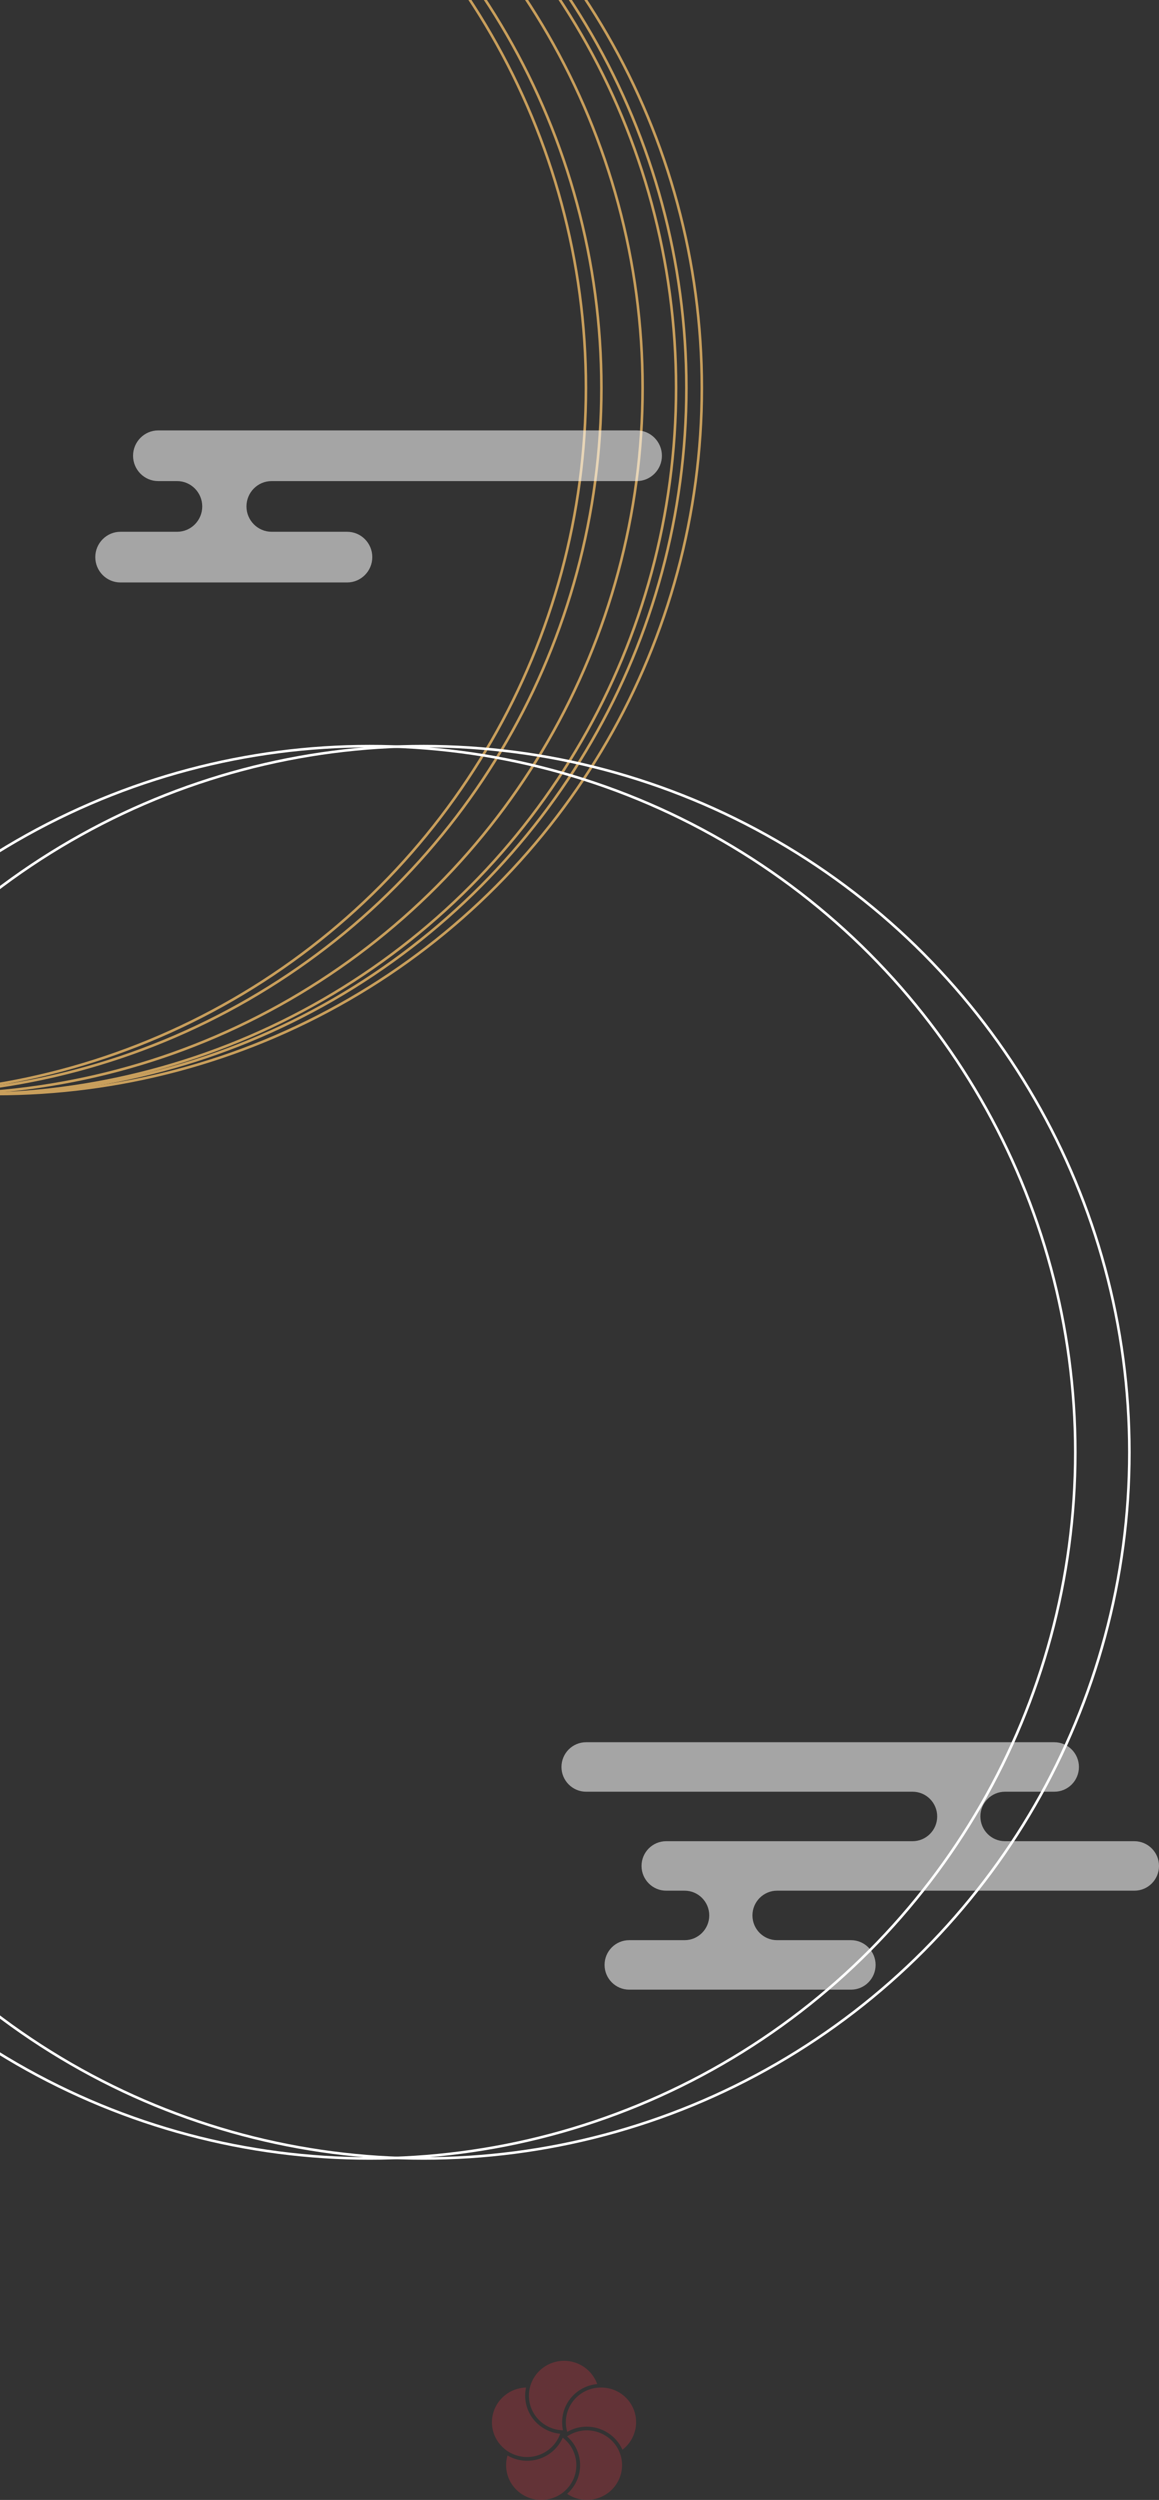 <svg width="450" height="970" viewBox="0 0 450 970" fill="none" xmlns="http://www.w3.org/2000/svg">
<rect x="0" y="0" width="450" height="970" fill="#333333" stroke="none"/>
<circle cx="-1.5" cy="150.5" r="274" stroke="#C99F5C"/>
<circle cx="-7.5" cy="150.5" r="274" stroke="#C99F5C"/>
<circle cx="-11.5" cy="150.5" r="274" stroke="#C99F5C"/>
<circle cx="-24.5" cy="150.5" r="274" stroke="#C99F5C"/>
<circle cx="-40.5" cy="150.5" r="274" stroke="#C99F5C"/>
<circle cx="-46.5" cy="150.5" r="274" stroke="#C99F5C"/>
<circle cx="164.5" cy="563.5" r="274" stroke="white"/>
<circle cx="143.5" cy="563.5" r="274" stroke="white"/>
<path opacity="0.56" d="M227.558 695.2H354.323C359.621 695.2 363.88 699.512 363.88 704.8C363.88 710.088 359.588 714.4 354.323 714.4H258.645C253.347 714.4 249.088 718.712 249.088 724C249.088 729.288 253.38 733.6 258.645 733.6H265.822C271.087 733.6 275.38 737.912 275.38 743.2C275.38 748.488 271.087 752.8 265.822 752.8H244.292C238.993 752.8 234.734 757.112 234.734 762.4C234.734 767.688 239.027 772 244.292 772H330.412C335.71 772 339.969 767.688 339.969 762.4C339.969 757.112 335.677 752.8 330.412 752.8H301.705C296.406 752.8 292.147 748.488 292.147 743.2C292.147 737.912 296.44 733.6 301.705 733.6H440.442C445.741 733.6 450 729.288 450 724C450 718.712 445.707 714.4 440.442 714.4H390.206C384.907 714.4 380.648 710.088 380.648 704.8C380.648 699.512 384.941 695.2 390.206 695.2H409.355C414.653 695.2 418.912 690.888 418.912 685.6C418.912 680.312 414.62 676 409.355 676H227.558C222.259 676 218 680.312 218 685.6C218 690.888 222.293 695.2 227.558 695.2Z" fill="white"/>
<path opacity="0.56" d="M46.765 206.333H68.762C74.168 206.333 78.527 201.91 78.527 196.5C78.527 191.09 74.134 186.667 68.762 186.667H61.429C56.023 186.667 51.664 182.243 51.664 176.833C51.664 171.423 56.057 167 61.429 167H247.235C252.641 167 257 171.423 257 176.833C257 182.243 252.607 186.667 247.235 186.667H105.456C100.05 186.667 95.691 191.09 95.691 196.5C95.691 201.91 100.084 206.333 105.456 206.333H134.785C140.192 206.333 144.55 210.757 144.55 216.167C144.55 221.577 140.158 226 134.785 226H46.765C41.359 226 37 221.577 37 216.167C37 210.757 41.393 206.333 46.765 206.333Z" fill="white"/>
<g opacity="0.4" clip-path="url(#clip0_1047_3902)">
<path d="M246.536 936.37C244.887 930.262 239.259 926.142 232.851 926.385C231.794 926.428 230.782 926.571 229.813 926.829C222.55 928.76 218.21 936.17 220.163 943.351C220.192 943.436 220.221 943.522 220.236 943.608C221.407 942.921 222.652 942.406 223.939 942.063C225.212 941.72 226.514 941.562 227.787 941.562C233.69 941.562 239.259 945.038 241.675 950.517C246.001 947.213 247.939 941.634 246.521 936.356L246.536 936.37Z" fill="#AB333C"/>
<path d="M239.695 963.234C241.518 960.115 241.995 956.482 241.055 952.992C240.954 952.606 240.823 952.248 240.693 951.876C238.306 945.353 231.131 941.634 224.346 943.451C222.914 943.837 221.54 944.452 220.281 945.282C220.252 945.31 220.223 945.325 220.18 945.353C222.393 947.299 223.955 949.788 224.722 952.62C226.212 958.099 224.433 963.878 220.194 967.625C223.493 969.857 227.529 970.558 231.406 969.528C234.921 968.598 237.872 966.367 239.695 963.234Z" fill="#AB333C"/>
<path d="M223.319 953.006C222.552 950.174 220.903 947.713 218.559 945.897C218.53 945.882 218.501 945.854 218.487 945.839C216.65 949.988 213.004 953.121 208.563 954.294C204.671 955.323 200.519 954.766 197.047 952.749C196.353 955.123 196.324 957.598 196.961 960.001C198.914 967.182 206.407 971.473 213.669 969.542C215.463 969.07 217.112 968.255 218.574 967.125C222.87 963.777 224.736 958.242 223.319 953.02V953.006Z" fill="#AB333C"/>
<path d="M203.904 929.489C203.904 928.459 204.02 927.401 204.252 926.371C203.195 926.399 202.139 926.557 201.112 926.829C193.85 928.76 189.525 936.17 191.463 943.35C192.317 946.483 194.299 949.215 197.033 951.046C200.317 953.221 204.382 953.907 208.172 952.892C212.454 951.762 215.926 948.615 217.459 944.481C217.474 944.423 217.503 944.38 217.517 944.323C209.807 943.594 203.904 937.242 203.904 929.489Z" fill="#AB333C"/>
<path d="M231.869 925.012C229.959 919.662 224.795 916 219.008 916C212.918 916 207.522 920.048 205.872 925.856C205.525 927.072 205.352 928.302 205.352 929.504C205.352 936.799 211.124 942.707 218.502 942.979H218.588C218.4 942.12 218.299 941.291 218.27 940.432C218.256 940.017 218.241 939.617 218.27 939.202C218.56 932.665 223.059 927.143 229.438 925.455C230.22 925.255 231.03 925.112 231.854 925.026L231.869 925.012Z" fill="#AB333C"/>
</g>
<defs>
<clipPath id="clip0_1047_3902">
<rect width="56" height="54" fill="white" transform="translate(191 916)"/>
</clipPath>
</defs>
</svg>
